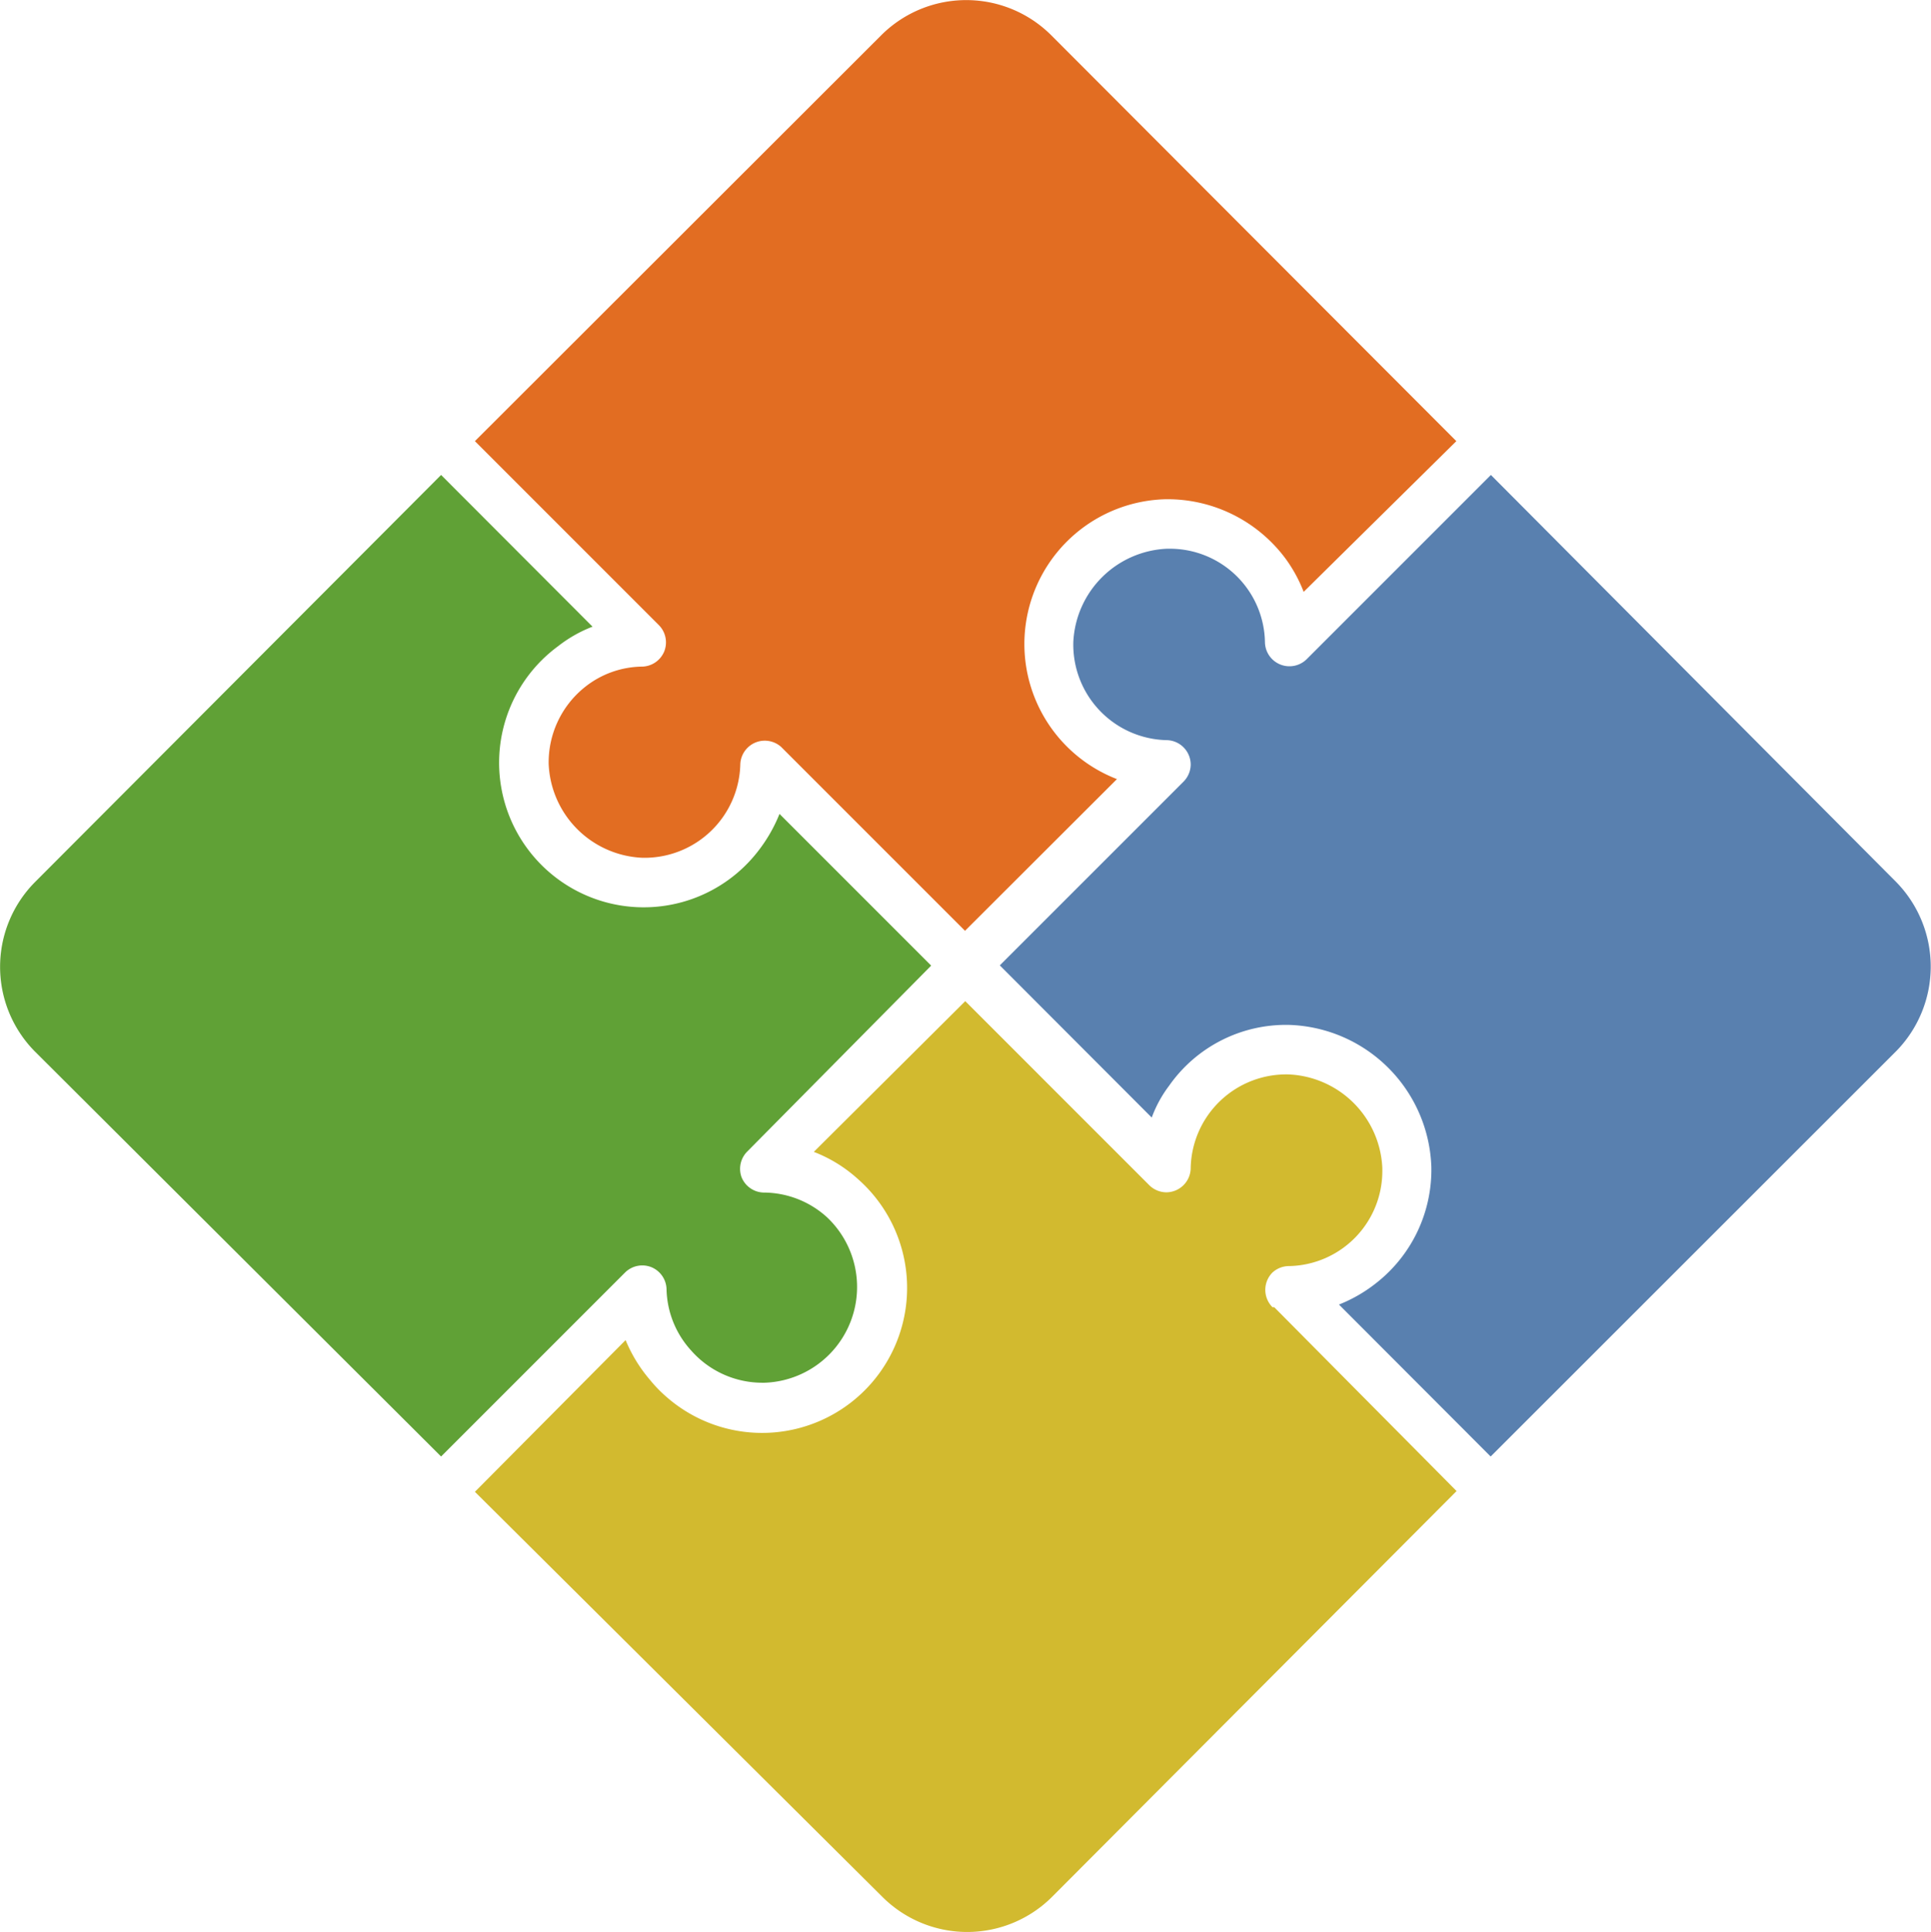<svg xmlns="http://www.w3.org/2000/svg" viewBox="0 0 78.8 78.83"><path d="M26.57 51.7a1 1 0 0 1 .63.9 3.83 3.83 0 0 0 1 2.5 3.87 3.87 0 0 0 2.92 1.32h.08a3.91 3.91 0 0 0 2.54-6.76 3.86 3.86 0 0 0-2.58-1 1 1 0 0 1-.9-.63 1 1 0 0 1 .22-1.03L38 39.4l-6.19-6.19a6.24 6.24 0 0 1-.89 1.54 5.9 5.9 0 1 1-8.15-8.38 5.46 5.46 0 0 1 1.41-.8L18 19.38 1.42 36a4.91 4.91 0 0 0 0 6.9L18 59.43l7.51-7.51a1 1 0 0 1 1.06-.22Z" style="fill:#60a136"/><path d="M77.39 36 60.84 19.38l-7.51 7.51a1 1 0 0 1-1.71-.68 3.88 3.88 0 0 0-3.93-3.82h-.07a4 4 0 0 0-3.82 3.81 3.9 3.9 0 0 0 3.79 4 1 1 0 0 1 1 1 1 1 0 0 1-.28.68l-7.51 7.51L47 45.6a5 5 0 0 1 .71-1.3 5.82 5.82 0 0 1 4.92-2.48 6 6 0 0 1 5.78 5.79 5.87 5.87 0 0 1-2.26 4.75 6 6 0 0 1-1.51.87l6.19 6.2 16.56-16.55a4.93 4.93 0 0 0 0-6.88Z" style="fill:#5980af"/><path d="M51.93 53.34a1 1 0 0 1 0-1.42 1 1 0 0 1 .67-.26 3.88 3.88 0 0 0 3.81-3.93v-.07a4 4 0 0 0-3.82-3.82 3.9 3.9 0 0 0-4 3.81 1 1 0 0 1-1 1 1 1 0 0 1-.69-.29l-7.51-7.51L33.21 47A5.77 5.77 0 0 1 35 48.1a5.9 5.9 0 0 1-7.8 8.9 5.44 5.44 0 0 1-.67-.69 6 6 0 0 1-1-1.63l-6.15 6.19L36 77.39a4.9 4.9 0 0 0 6.94 0l16.5-16.55-7.44-7.5Z" style="fill:#d2ba2f"/><path d="M27.11 26.57a1 1 0 0 1-.9.63 3.81 3.81 0 0 0-2.36.85 3.93 3.93 0 0 0-1.46 3.12A4 4 0 0 0 26.21 35a3.91 3.91 0 0 0 4-3.8 1 1 0 0 1 1.67-.72l7.5 7.5 6.2-6.19a5.91 5.91 0 0 1 2-11.42 6 6 0 0 1 4.87 2.41 5.88 5.88 0 0 1 .75 1.37L59.43 18 42.88 1.42a4.91 4.91 0 0 0-6.9 0L19.38 18l7.51 7.51a1 1 0 0 1 .22 1.06Z" style="fill:#e26d22"/></svg>